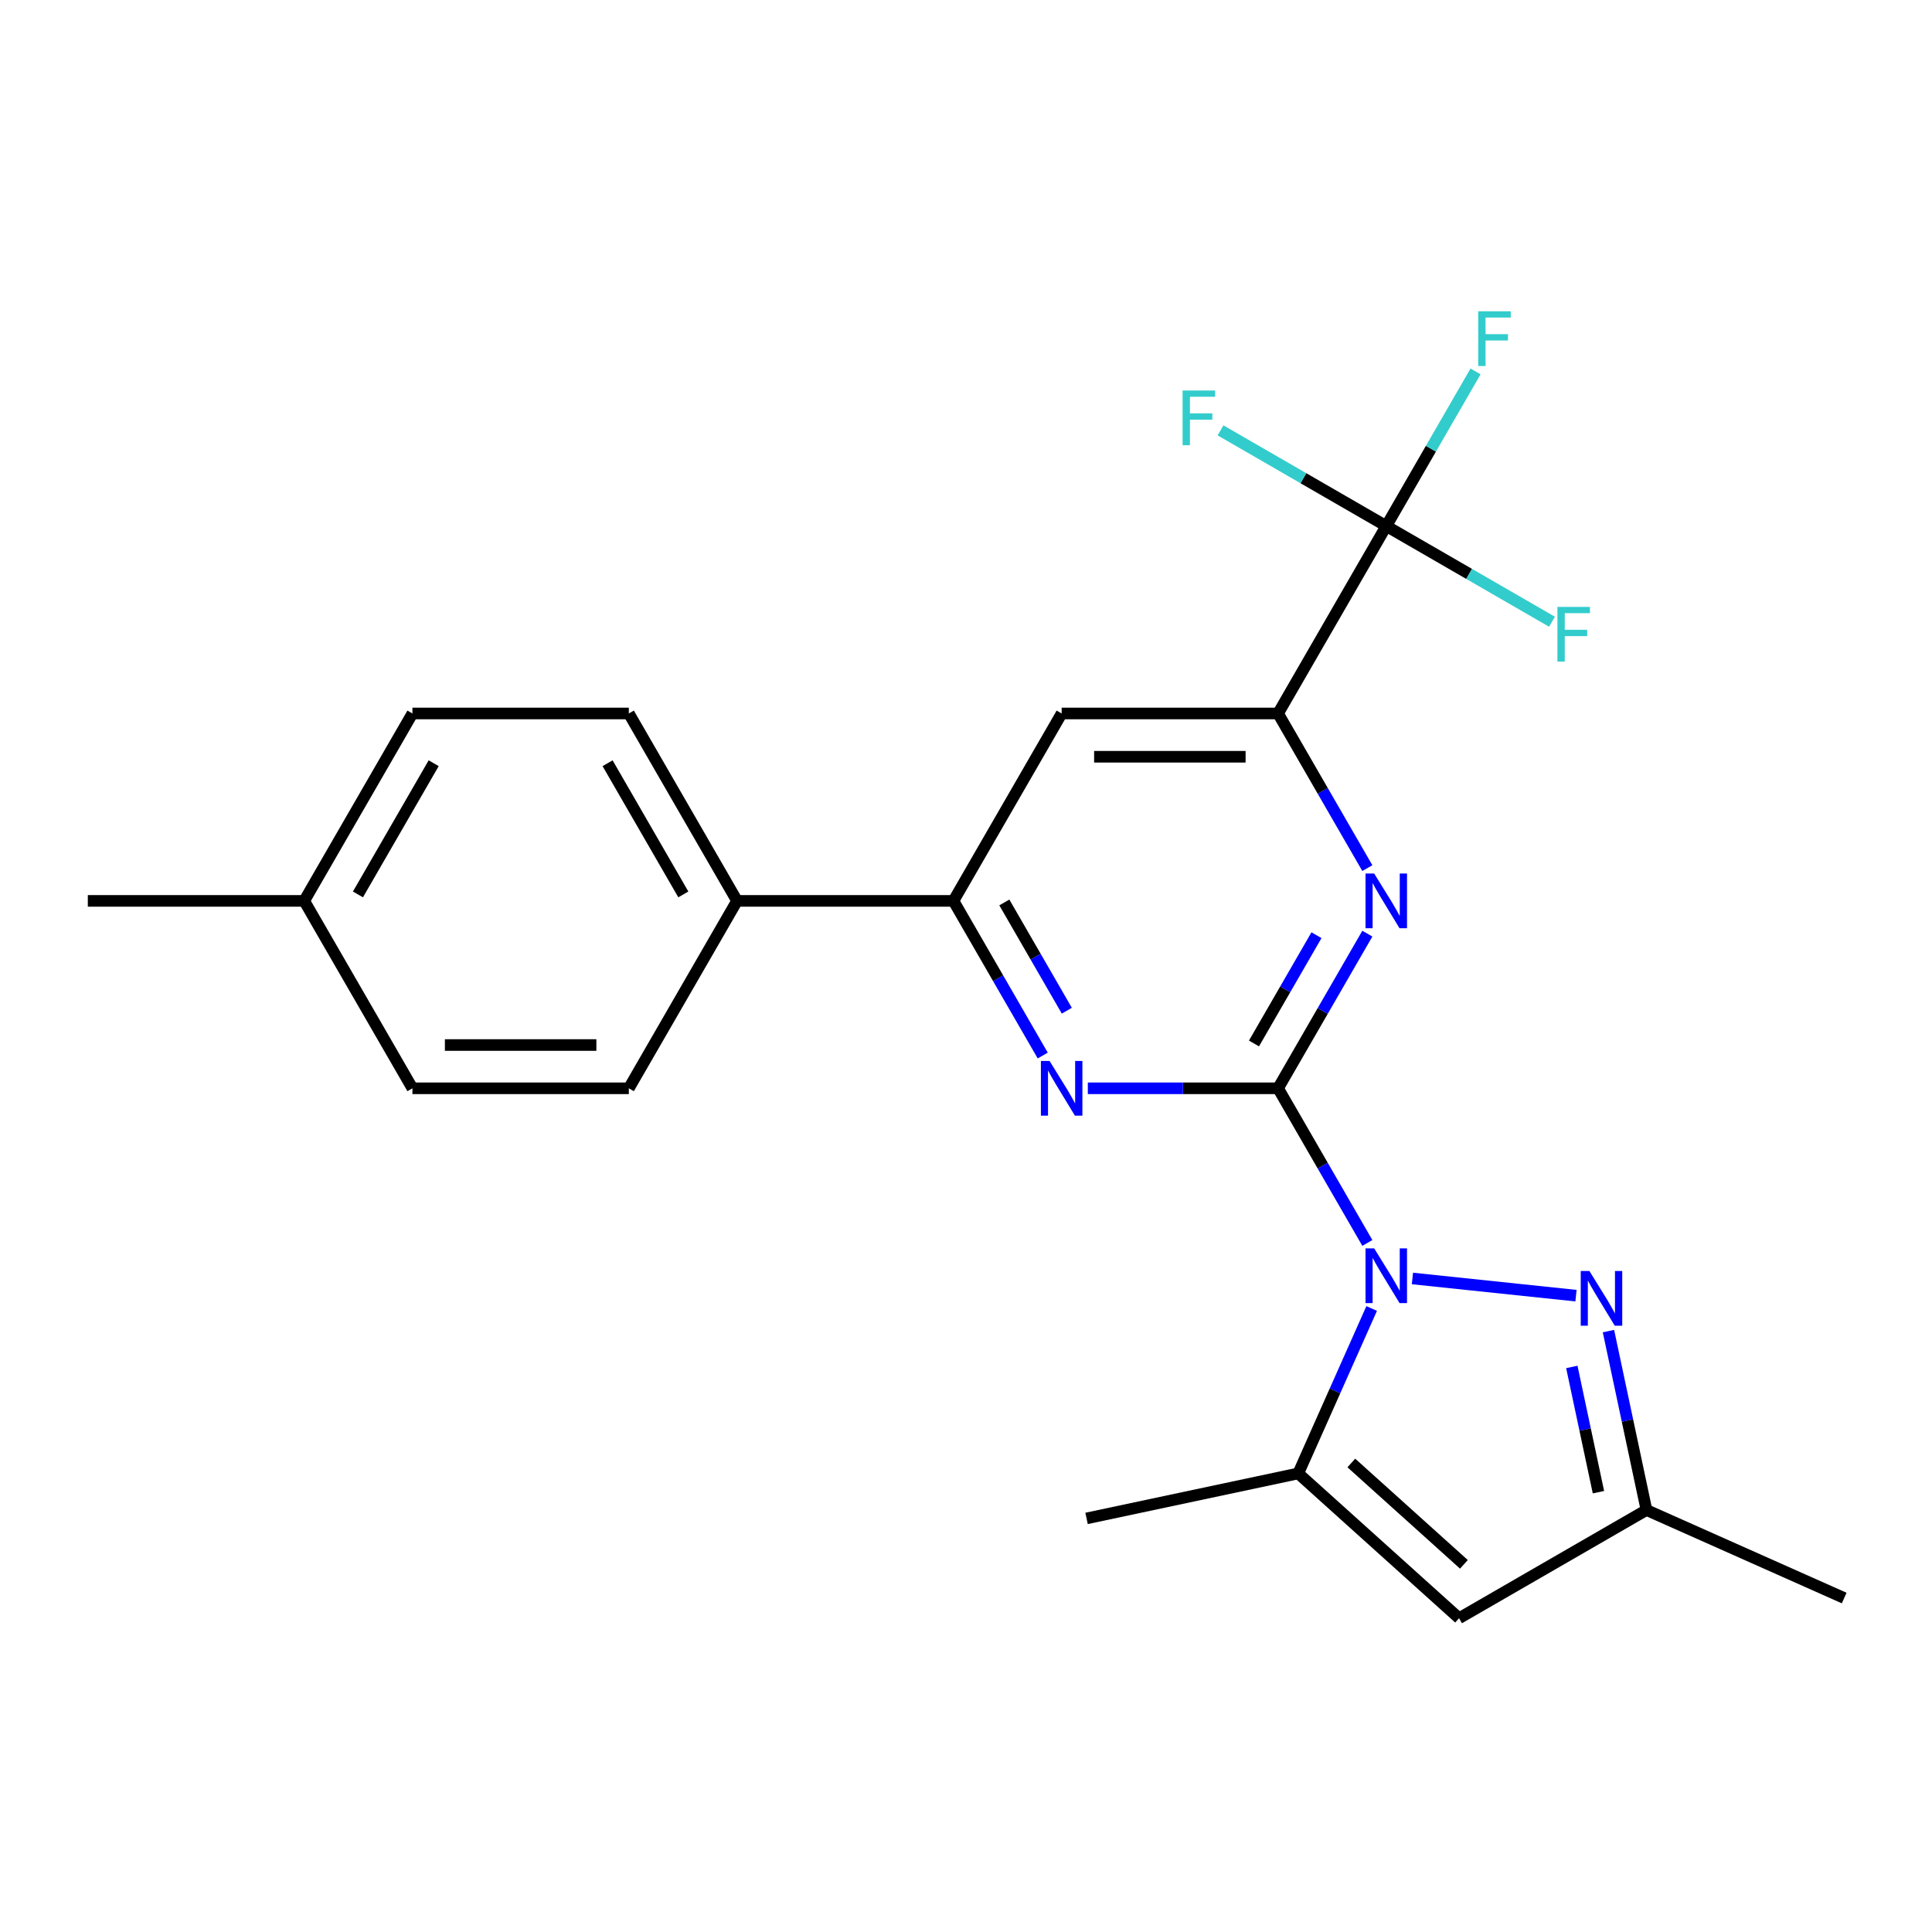 <?xml version='1.0' encoding='iso-8859-1'?>
<svg version='1.1' baseProfile='full'
              xmlns='http://www.w3.org/2000/svg'
                      xmlns:rdkit='http://www.rdkit.org/xml'
                      xmlns:xlink='http://www.w3.org/1999/xlink'
                  xml:space='preserve'
width='1000px' height='1000px' viewBox='0 0 1000 1000'>
<!-- END OF HEADER -->
<rect style='opacity:1.0;fill:#FFFFFF;stroke:none' width='1000' height='1000' x='0' y='0'> </rect>
<path class='bond-0' d='M 661.523,563.305 L 684.63,603.328' style='fill:none;fill-rule:evenodd;stroke:#000000;stroke-width:6px;stroke-linecap:butt;stroke-linejoin:miter;stroke-opacity:1' />
<path class='bond-0' d='M 684.63,603.328 L 707.737,643.35' style='fill:none;fill-rule:evenodd;stroke:#0000FF;stroke-width:6px;stroke-linecap:butt;stroke-linejoin:miter;stroke-opacity:1' />
<path class='bond-2' d='M 661.523,563.305 L 684.63,523.282' style='fill:none;fill-rule:evenodd;stroke:#000000;stroke-width:6px;stroke-linecap:butt;stroke-linejoin:miter;stroke-opacity:1' />
<path class='bond-2' d='M 684.63,523.282 L 707.737,483.26' style='fill:none;fill-rule:evenodd;stroke:#0000FF;stroke-width:6px;stroke-linecap:butt;stroke-linejoin:miter;stroke-opacity:1' />
<path class='bond-2' d='M 649.054,540.097 L 665.229,512.081' style='fill:none;fill-rule:evenodd;stroke:#000000;stroke-width:6px;stroke-linecap:butt;stroke-linejoin:miter;stroke-opacity:1' />
<path class='bond-2' d='M 665.229,512.081 L 681.404,484.065' style='fill:none;fill-rule:evenodd;stroke:#0000FF;stroke-width:6px;stroke-linecap:butt;stroke-linejoin:miter;stroke-opacity:1' />
<path class='bond-3' d='M 661.523,563.305 L 612.287,563.305' style='fill:none;fill-rule:evenodd;stroke:#000000;stroke-width:6px;stroke-linecap:butt;stroke-linejoin:miter;stroke-opacity:1' />
<path class='bond-3' d='M 612.287,563.305 L 563.051,563.305' style='fill:none;fill-rule:evenodd;stroke:#0000FF;stroke-width:6px;stroke-linecap:butt;stroke-linejoin:miter;stroke-opacity:1' />
<path class='bond-1' d='M 731.07,661.734 L 815.728,670.632' style='fill:none;fill-rule:evenodd;stroke:#0000FF;stroke-width:6px;stroke-linecap:butt;stroke-linejoin:miter;stroke-opacity:1' />
<path class='bond-4' d='M 709.978,677.271 L 690.974,719.955' style='fill:none;fill-rule:evenodd;stroke:#0000FF;stroke-width:6px;stroke-linecap:butt;stroke-linejoin:miter;stroke-opacity:1' />
<path class='bond-4' d='M 690.974,719.955 L 671.97,762.639' style='fill:none;fill-rule:evenodd;stroke:#000000;stroke-width:6px;stroke-linecap:butt;stroke-linejoin:miter;stroke-opacity:1' />
<path class='bond-10' d='M 832.533,688.98 L 842.375,735.282' style='fill:none;fill-rule:evenodd;stroke:#0000FF;stroke-width:6px;stroke-linecap:butt;stroke-linejoin:miter;stroke-opacity:1' />
<path class='bond-10' d='M 842.375,735.282 L 852.217,781.584' style='fill:none;fill-rule:evenodd;stroke:#000000;stroke-width:6px;stroke-linecap:butt;stroke-linejoin:miter;stroke-opacity:1' />
<path class='bond-10' d='M 813.573,707.528 L 820.462,739.94' style='fill:none;fill-rule:evenodd;stroke:#0000FF;stroke-width:6px;stroke-linecap:butt;stroke-linejoin:miter;stroke-opacity:1' />
<path class='bond-10' d='M 820.462,739.94 L 827.351,772.351' style='fill:none;fill-rule:evenodd;stroke:#000000;stroke-width:6px;stroke-linecap:butt;stroke-linejoin:miter;stroke-opacity:1' />
<path class='bond-5' d='M 707.737,449.339 L 684.63,409.316' style='fill:none;fill-rule:evenodd;stroke:#0000FF;stroke-width:6px;stroke-linecap:butt;stroke-linejoin:miter;stroke-opacity:1' />
<path class='bond-5' d='M 684.63,409.316 L 661.523,369.294' style='fill:none;fill-rule:evenodd;stroke:#000000;stroke-width:6px;stroke-linecap:butt;stroke-linejoin:miter;stroke-opacity:1' />
<path class='bond-8' d='M 539.719,546.345 L 516.612,506.322' style='fill:none;fill-rule:evenodd;stroke:#0000FF;stroke-width:6px;stroke-linecap:butt;stroke-linejoin:miter;stroke-opacity:1' />
<path class='bond-8' d='M 516.612,506.322 L 493.504,466.299' style='fill:none;fill-rule:evenodd;stroke:#000000;stroke-width:6px;stroke-linecap:butt;stroke-linejoin:miter;stroke-opacity:1' />
<path class='bond-8' d='M 552.188,523.137 L 536.013,495.121' style='fill:none;fill-rule:evenodd;stroke:#0000FF;stroke-width:6px;stroke-linecap:butt;stroke-linejoin:miter;stroke-opacity:1' />
<path class='bond-8' d='M 536.013,495.121 L 519.838,467.105' style='fill:none;fill-rule:evenodd;stroke:#000000;stroke-width:6px;stroke-linecap:butt;stroke-linejoin:miter;stroke-opacity:1' />
<path class='bond-7' d='M 671.97,762.639 L 755.211,837.59' style='fill:none;fill-rule:evenodd;stroke:#000000;stroke-width:6px;stroke-linecap:butt;stroke-linejoin:miter;stroke-opacity:1' />
<path class='bond-7' d='M 699.446,757.234 L 757.715,809.699' style='fill:none;fill-rule:evenodd;stroke:#000000;stroke-width:6px;stroke-linecap:butt;stroke-linejoin:miter;stroke-opacity:1' />
<path class='bond-20' d='M 671.97,762.639 L 562.405,785.928' style='fill:none;fill-rule:evenodd;stroke:#000000;stroke-width:6px;stroke-linecap:butt;stroke-linejoin:miter;stroke-opacity:1' />
<path class='bond-6' d='M 661.523,369.294 L 717.529,272.288' style='fill:none;fill-rule:evenodd;stroke:#000000;stroke-width:6px;stroke-linecap:butt;stroke-linejoin:miter;stroke-opacity:1' />
<path class='bond-23' d='M 661.523,369.294 L 549.511,369.294' style='fill:none;fill-rule:evenodd;stroke:#000000;stroke-width:6px;stroke-linecap:butt;stroke-linejoin:miter;stroke-opacity:1' />
<path class='bond-23' d='M 644.721,391.696 L 566.313,391.696' style='fill:none;fill-rule:evenodd;stroke:#000000;stroke-width:6px;stroke-linecap:butt;stroke-linejoin:miter;stroke-opacity:1' />
<path class='bond-12' d='M 717.529,272.288 L 740.637,232.265' style='fill:none;fill-rule:evenodd;stroke:#000000;stroke-width:6px;stroke-linecap:butt;stroke-linejoin:miter;stroke-opacity:1' />
<path class='bond-12' d='M 740.637,232.265 L 763.744,192.243' style='fill:none;fill-rule:evenodd;stroke:#33CCCC;stroke-width:6px;stroke-linecap:butt;stroke-linejoin:miter;stroke-opacity:1' />
<path class='bond-13' d='M 717.529,272.288 L 760.422,297.052' style='fill:none;fill-rule:evenodd;stroke:#000000;stroke-width:6px;stroke-linecap:butt;stroke-linejoin:miter;stroke-opacity:1' />
<path class='bond-13' d='M 760.422,297.052 L 803.315,321.816' style='fill:none;fill-rule:evenodd;stroke:#33CCCC;stroke-width:6px;stroke-linecap:butt;stroke-linejoin:miter;stroke-opacity:1' />
<path class='bond-14' d='M 717.529,272.288 L 674.637,247.524' style='fill:none;fill-rule:evenodd;stroke:#000000;stroke-width:6px;stroke-linecap:butt;stroke-linejoin:miter;stroke-opacity:1' />
<path class='bond-14' d='M 674.637,247.524 L 631.744,222.76' style='fill:none;fill-rule:evenodd;stroke:#33CCCC;stroke-width:6px;stroke-linecap:butt;stroke-linejoin:miter;stroke-opacity:1' />
<path class='bond-24' d='M 755.211,837.59 L 852.217,781.584' style='fill:none;fill-rule:evenodd;stroke:#000000;stroke-width:6px;stroke-linecap:butt;stroke-linejoin:miter;stroke-opacity:1' />
<path class='bond-9' d='M 493.504,466.299 L 549.511,369.294' style='fill:none;fill-rule:evenodd;stroke:#000000;stroke-width:6px;stroke-linecap:butt;stroke-linejoin:miter;stroke-opacity:1' />
<path class='bond-11' d='M 493.504,466.299 L 381.492,466.299' style='fill:none;fill-rule:evenodd;stroke:#000000;stroke-width:6px;stroke-linecap:butt;stroke-linejoin:miter;stroke-opacity:1' />
<path class='bond-21' d='M 852.217,781.584 L 954.545,827.144' style='fill:none;fill-rule:evenodd;stroke:#000000;stroke-width:6px;stroke-linecap:butt;stroke-linejoin:miter;stroke-opacity:1' />
<path class='bond-15' d='M 381.492,466.299 L 325.486,369.294' style='fill:none;fill-rule:evenodd;stroke:#000000;stroke-width:6px;stroke-linecap:butt;stroke-linejoin:miter;stroke-opacity:1' />
<path class='bond-15' d='M 353.69,462.95 L 314.486,395.046' style='fill:none;fill-rule:evenodd;stroke:#000000;stroke-width:6px;stroke-linecap:butt;stroke-linejoin:miter;stroke-opacity:1' />
<path class='bond-16' d='M 381.492,466.299 L 325.486,563.305' style='fill:none;fill-rule:evenodd;stroke:#000000;stroke-width:6px;stroke-linecap:butt;stroke-linejoin:miter;stroke-opacity:1' />
<path class='bond-18' d='M 325.486,369.294 L 213.473,369.294' style='fill:none;fill-rule:evenodd;stroke:#000000;stroke-width:6px;stroke-linecap:butt;stroke-linejoin:miter;stroke-opacity:1' />
<path class='bond-17' d='M 325.486,563.305 L 213.473,563.305' style='fill:none;fill-rule:evenodd;stroke:#000000;stroke-width:6px;stroke-linecap:butt;stroke-linejoin:miter;stroke-opacity:1' />
<path class='bond-17' d='M 308.684,540.903 L 230.275,540.903' style='fill:none;fill-rule:evenodd;stroke:#000000;stroke-width:6px;stroke-linecap:butt;stroke-linejoin:miter;stroke-opacity:1' />
<path class='bond-19' d='M 213.473,563.305 L 157.467,466.299' style='fill:none;fill-rule:evenodd;stroke:#000000;stroke-width:6px;stroke-linecap:butt;stroke-linejoin:miter;stroke-opacity:1' />
<path class='bond-25' d='M 213.473,369.294 L 157.467,466.299' style='fill:none;fill-rule:evenodd;stroke:#000000;stroke-width:6px;stroke-linecap:butt;stroke-linejoin:miter;stroke-opacity:1' />
<path class='bond-25' d='M 224.473,395.046 L 185.269,462.95' style='fill:none;fill-rule:evenodd;stroke:#000000;stroke-width:6px;stroke-linecap:butt;stroke-linejoin:miter;stroke-opacity:1' />
<path class='bond-22' d='M 157.467,466.299 L 45.455,466.299' style='fill:none;fill-rule:evenodd;stroke:#000000;stroke-width:6px;stroke-linecap:butt;stroke-linejoin:miter;stroke-opacity:1' />
<path  class='atom-1' d='M 711.269 646.151
L 720.549 661.151
Q 721.469 662.631, 722.949 665.311
Q 724.429 667.991, 724.509 668.151
L 724.509 646.151
L 728.269 646.151
L 728.269 674.471
L 724.389 674.471
L 714.429 658.071
Q 713.269 656.151, 712.029 653.951
Q 710.829 651.751, 710.469 651.071
L 710.469 674.471
L 706.789 674.471
L 706.789 646.151
L 711.269 646.151
' fill='#0000FF'/>
<path  class='atom-2' d='M 822.668 657.859
L 831.948 672.859
Q 832.868 674.339, 834.348 677.019
Q 835.828 679.699, 835.908 679.859
L 835.908 657.859
L 839.668 657.859
L 839.668 686.179
L 835.788 686.179
L 825.828 669.779
Q 824.668 667.859, 823.428 665.659
Q 822.228 663.459, 821.868 662.779
L 821.868 686.179
L 818.188 686.179
L 818.188 657.859
L 822.668 657.859
' fill='#0000FF'/>
<path  class='atom-3' d='M 711.269 452.139
L 720.549 467.139
Q 721.469 468.619, 722.949 471.299
Q 724.429 473.979, 724.509 474.139
L 724.509 452.139
L 728.269 452.139
L 728.269 480.459
L 724.389 480.459
L 714.429 464.059
Q 713.269 462.139, 712.029 459.939
Q 710.829 457.739, 710.469 457.059
L 710.469 480.459
L 706.789 480.459
L 706.789 452.139
L 711.269 452.139
' fill='#0000FF'/>
<path  class='atom-4' d='M 543.251 549.145
L 552.531 564.145
Q 553.451 565.625, 554.931 568.305
Q 556.411 570.985, 556.491 571.145
L 556.491 549.145
L 560.251 549.145
L 560.251 577.465
L 556.371 577.465
L 546.411 561.065
Q 545.251 559.145, 544.011 556.945
Q 542.811 554.745, 542.451 554.065
L 542.451 577.465
L 538.771 577.465
L 538.771 549.145
L 543.251 549.145
' fill='#0000FF'/>
<path  class='atom-13' d='M 765.116 161.123
L 781.956 161.123
L 781.956 164.363
L 768.916 164.363
L 768.916 172.963
L 780.516 172.963
L 780.516 176.243
L 768.916 176.243
L 768.916 189.443
L 765.116 189.443
L 765.116 161.123
' fill='#33CCCC'/>
<path  class='atom-14' d='M 806.115 314.134
L 822.955 314.134
L 822.955 317.374
L 809.915 317.374
L 809.915 325.974
L 821.515 325.974
L 821.515 329.254
L 809.915 329.254
L 809.915 342.454
L 806.115 342.454
L 806.115 314.134
' fill='#33CCCC'/>
<path  class='atom-15' d='M 612.104 202.122
L 628.944 202.122
L 628.944 205.362
L 615.904 205.362
L 615.904 213.962
L 627.504 213.962
L 627.504 217.242
L 615.904 217.242
L 615.904 230.442
L 612.104 230.442
L 612.104 202.122
' fill='#33CCCC'/>
</svg>
